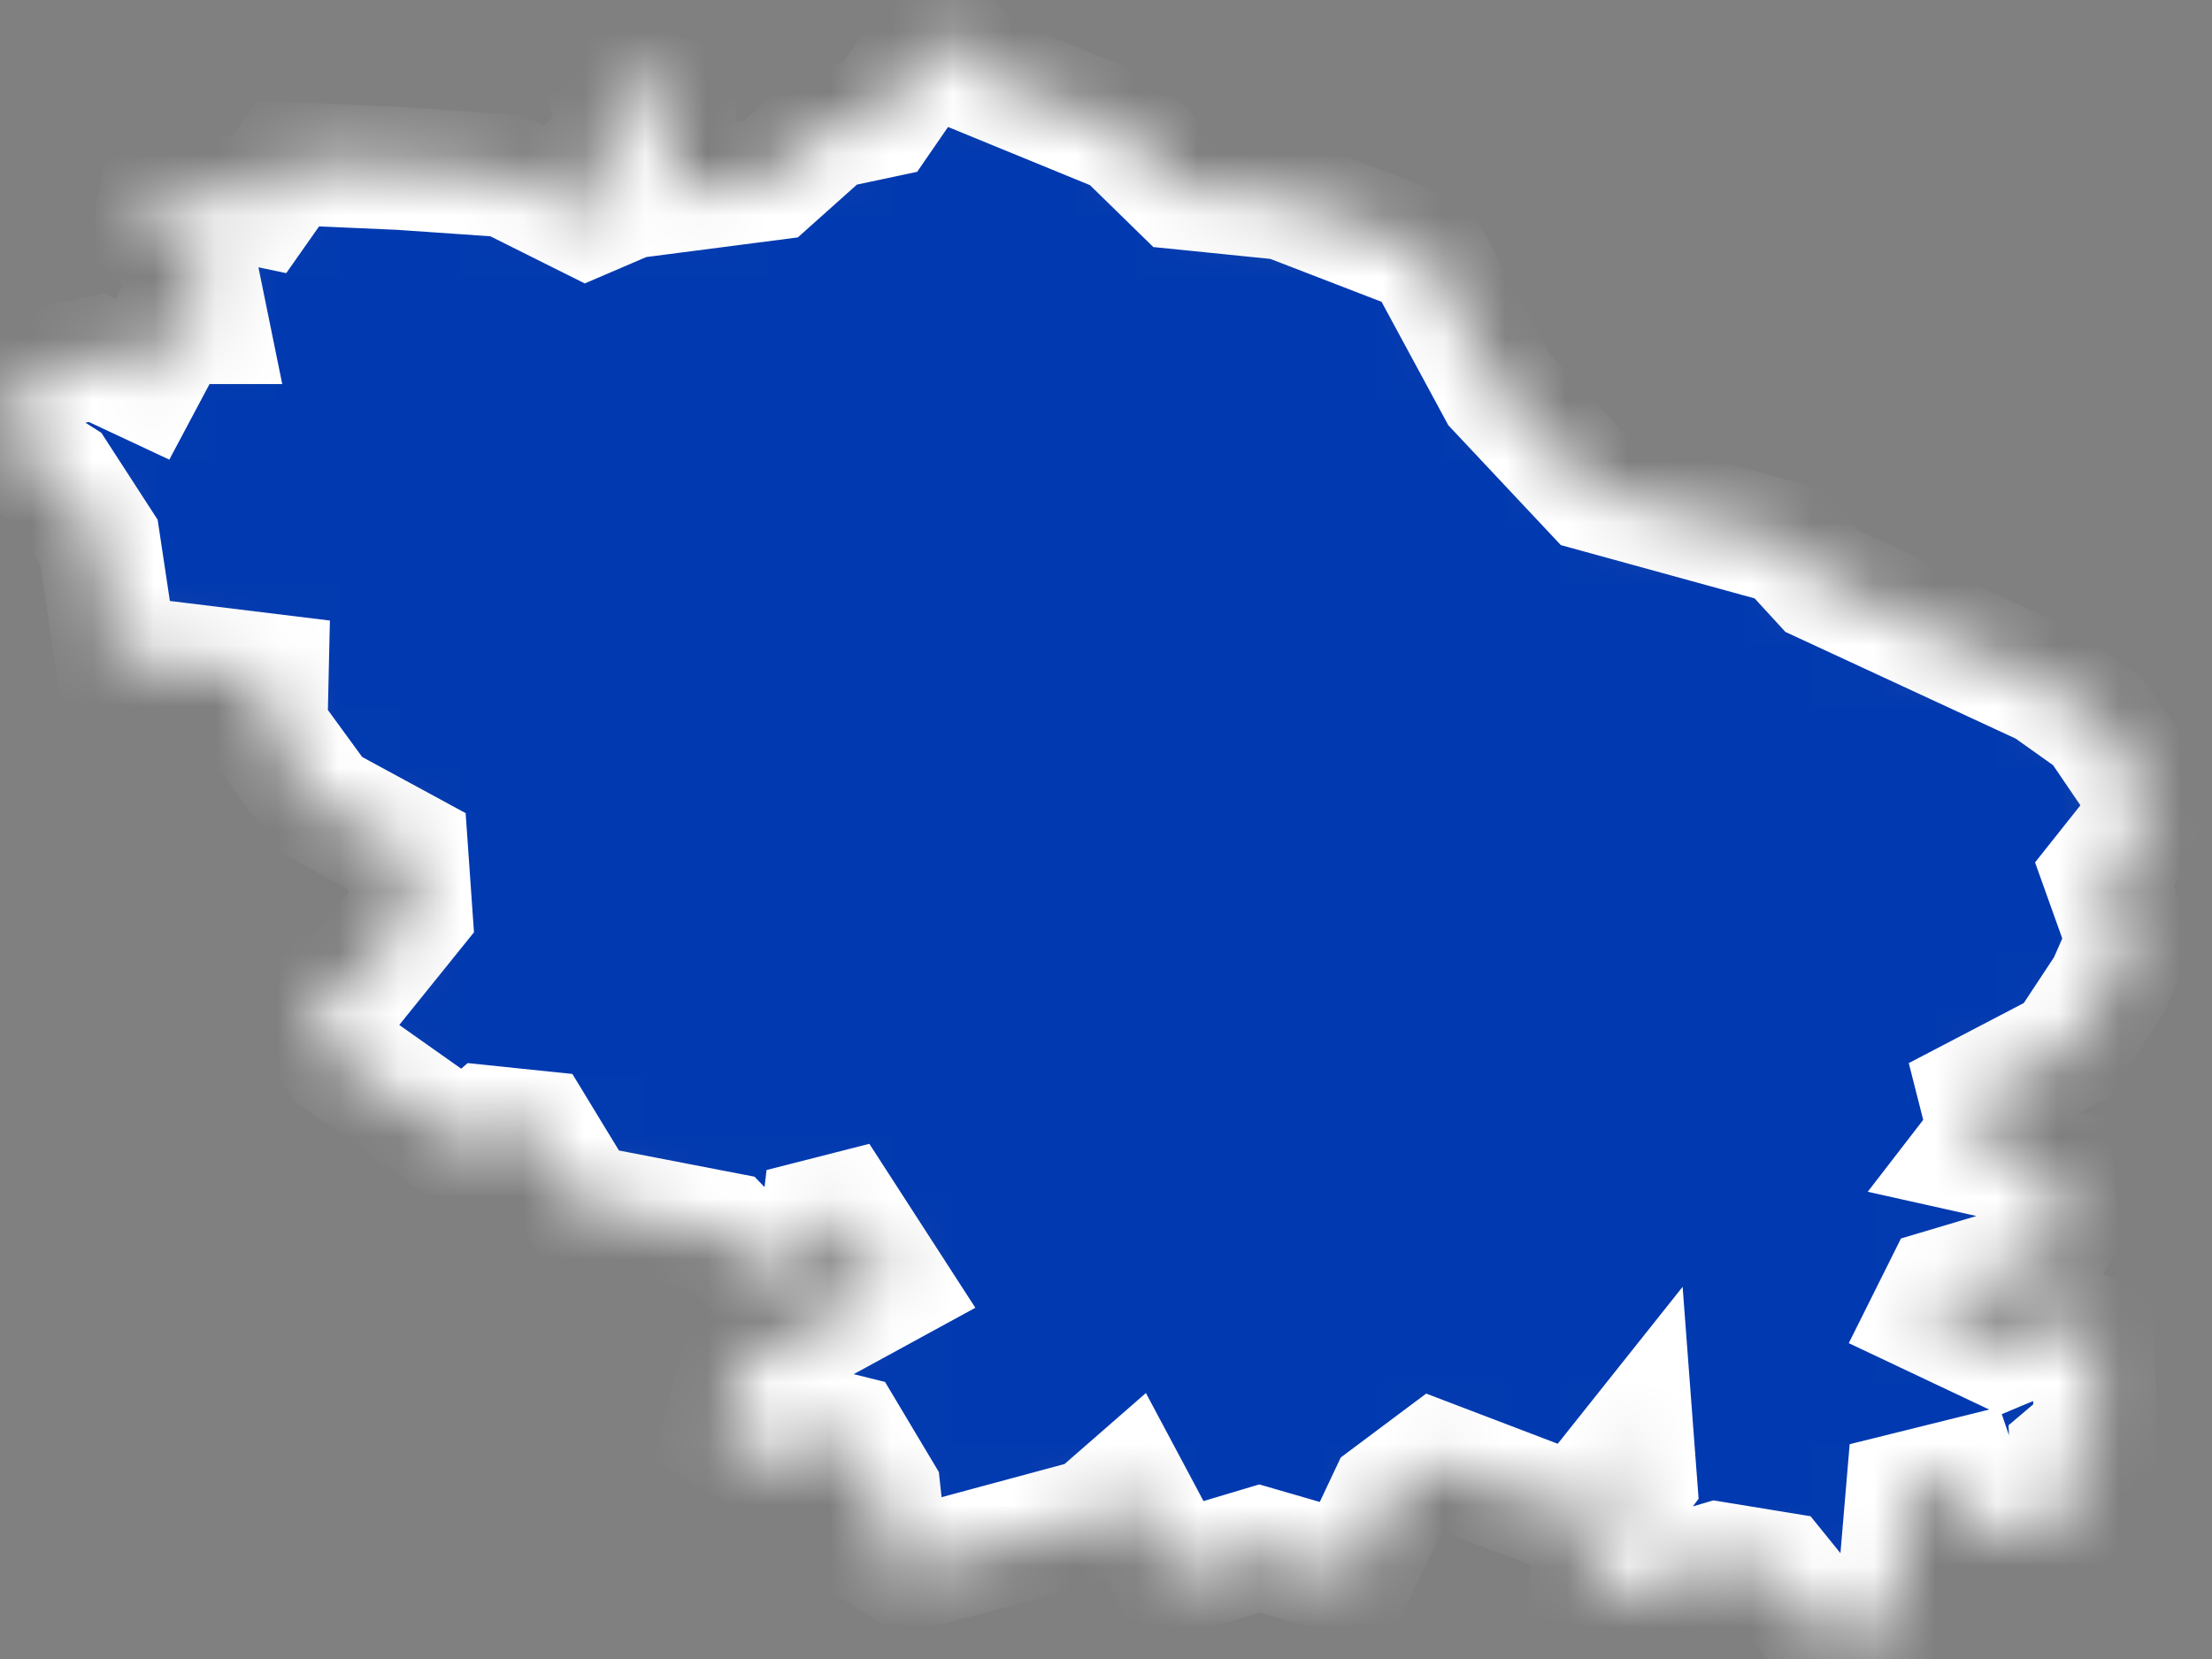 <?xml version="1.0" encoding="UTF-8"?> <svg xmlns="http://www.w3.org/2000/svg" width="36" height="27" viewBox="0 0 36 27" fill="none"><rect x="0" y="0" width="36" height="27" fill="#808080" stroke="none"/><mask id="path-1-inside-1_4229_322" fill="white"><path d="M6.519 2.742L8.249 2.862L9.549 3.511L9.829 3.391L9.689 2.622L10.119 2.201L9.919 1.472L10.279 1.422L10.999 1.631L10.859 3.131L12.549 2.912L13.479 2.081L14.329 1.901L15.279 0.521L15.979 1.211L18.299 2.162L19.219 3.061L20.909 3.232L23.189 4.112L24.389 6.331L25.939 7.982L29.099 8.851L29.659 9.461L33.309 11.152L34.139 11.742L35.099 13.152L34.249 14.222L34.639 15.312L34.309 16.061L33.629 17.091L32.229 17.822L32.389 18.451L32.149 18.762L33.399 19.041L33.479 20.041L33.179 20.532L31.639 20.991L31.439 21.392L32.579 21.931L33.509 21.541L34.069 21.752L34.099 23.311L33.709 23.642L33.749 24.572L33.219 24.942L32.169 24.912L31.889 24.091L31.039 24.302L30.879 26.192L30.059 26.732L29.729 26.591L28.929 25.602L27.949 25.442L26.219 25.951L25.889 25.732L25.909 25.032L26.619 24.091L26.579 23.561L25.679 24.692L23.369 23.811L22.619 24.372L22.019 25.642L20.499 25.201L19.089 25.622L18.359 24.252L17.809 24.732L14.809 25.541L14.419 25.291L14.309 24.282L13.759 23.361L13.239 23.232L13.329 23.771L12.969 23.962L11.779 23.271L12.069 22.221L14.449 20.922L13.699 19.762L13.389 19.841L13.319 20.442L12.609 20.392L12.569 20.892L11.779 20.072L9.449 19.622L8.719 18.422L7.939 18.341L7.569 18.662L5.529 17.221L4.989 16.282L5.769 15.992L6.689 14.851L6.619 13.851L5.219 13.091L4.329 11.871L4.349 10.982L1.889 10.681L1.609 8.821L0.929 7.771L0.219 7.321L0.449 6.052L1.569 5.821L2.319 6.172L2.809 5.251H3.369L3.169 4.271L2.489 3.742L2.649 3.001L4.219 3.331L4.689 2.662L6.519 2.742Z"></path></mask><path d="M6.519 2.742L8.249 2.862L9.549 3.511L9.829 3.391L9.689 2.622L10.119 2.201L9.919 1.472L10.279 1.422L10.999 1.631L10.859 3.131L12.549 2.912L13.479 2.081L14.329 1.901L15.279 0.521L15.979 1.211L18.299 2.162L19.219 3.061L20.909 3.232L23.189 4.112L24.389 6.331L25.939 7.982L29.099 8.851L29.659 9.461L33.309 11.152L34.139 11.742L35.099 13.152L34.249 14.222L34.639 15.312L34.309 16.061L33.629 17.091L32.229 17.822L32.389 18.451L32.149 18.762L33.399 19.041L33.479 20.041L33.179 20.532L31.639 20.991L31.439 21.392L32.579 21.931L33.509 21.541L34.069 21.752L34.099 23.311L33.709 23.642L33.749 24.572L33.219 24.942L32.169 24.912L31.889 24.091L31.039 24.302L30.879 26.192L30.059 26.732L29.729 26.591L28.929 25.602L27.949 25.442L26.219 25.951L25.889 25.732L25.909 25.032L26.619 24.091L26.579 23.561L25.679 24.692L23.369 23.811L22.619 24.372L22.019 25.642L20.499 25.201L19.089 25.622L18.359 24.252L17.809 24.732L14.809 25.541L14.419 25.291L14.309 24.282L13.759 23.361L13.239 23.232L13.329 23.771L12.969 23.962L11.779 23.271L12.069 22.221L14.449 20.922L13.699 19.762L13.389 19.841L13.319 20.442L12.609 20.392L12.569 20.892L11.779 20.072L9.449 19.622L8.719 18.422L7.939 18.341L7.569 18.662L5.529 17.221L4.989 16.282L5.769 15.992L6.689 14.851L6.619 13.851L5.219 13.091L4.329 11.871L4.349 10.982L1.889 10.681L1.609 8.821L0.929 7.771L0.219 7.321L0.449 6.052L1.569 5.821L2.319 6.172L2.809 5.251H3.369L3.169 4.271L2.489 3.742L2.649 3.001L4.219 3.331L4.689 2.662L6.519 2.742Z" fill="#0139B0" stroke="white" stroke-width="2" mask="url(#path-1-inside-1_4229_322)"></path></svg> 